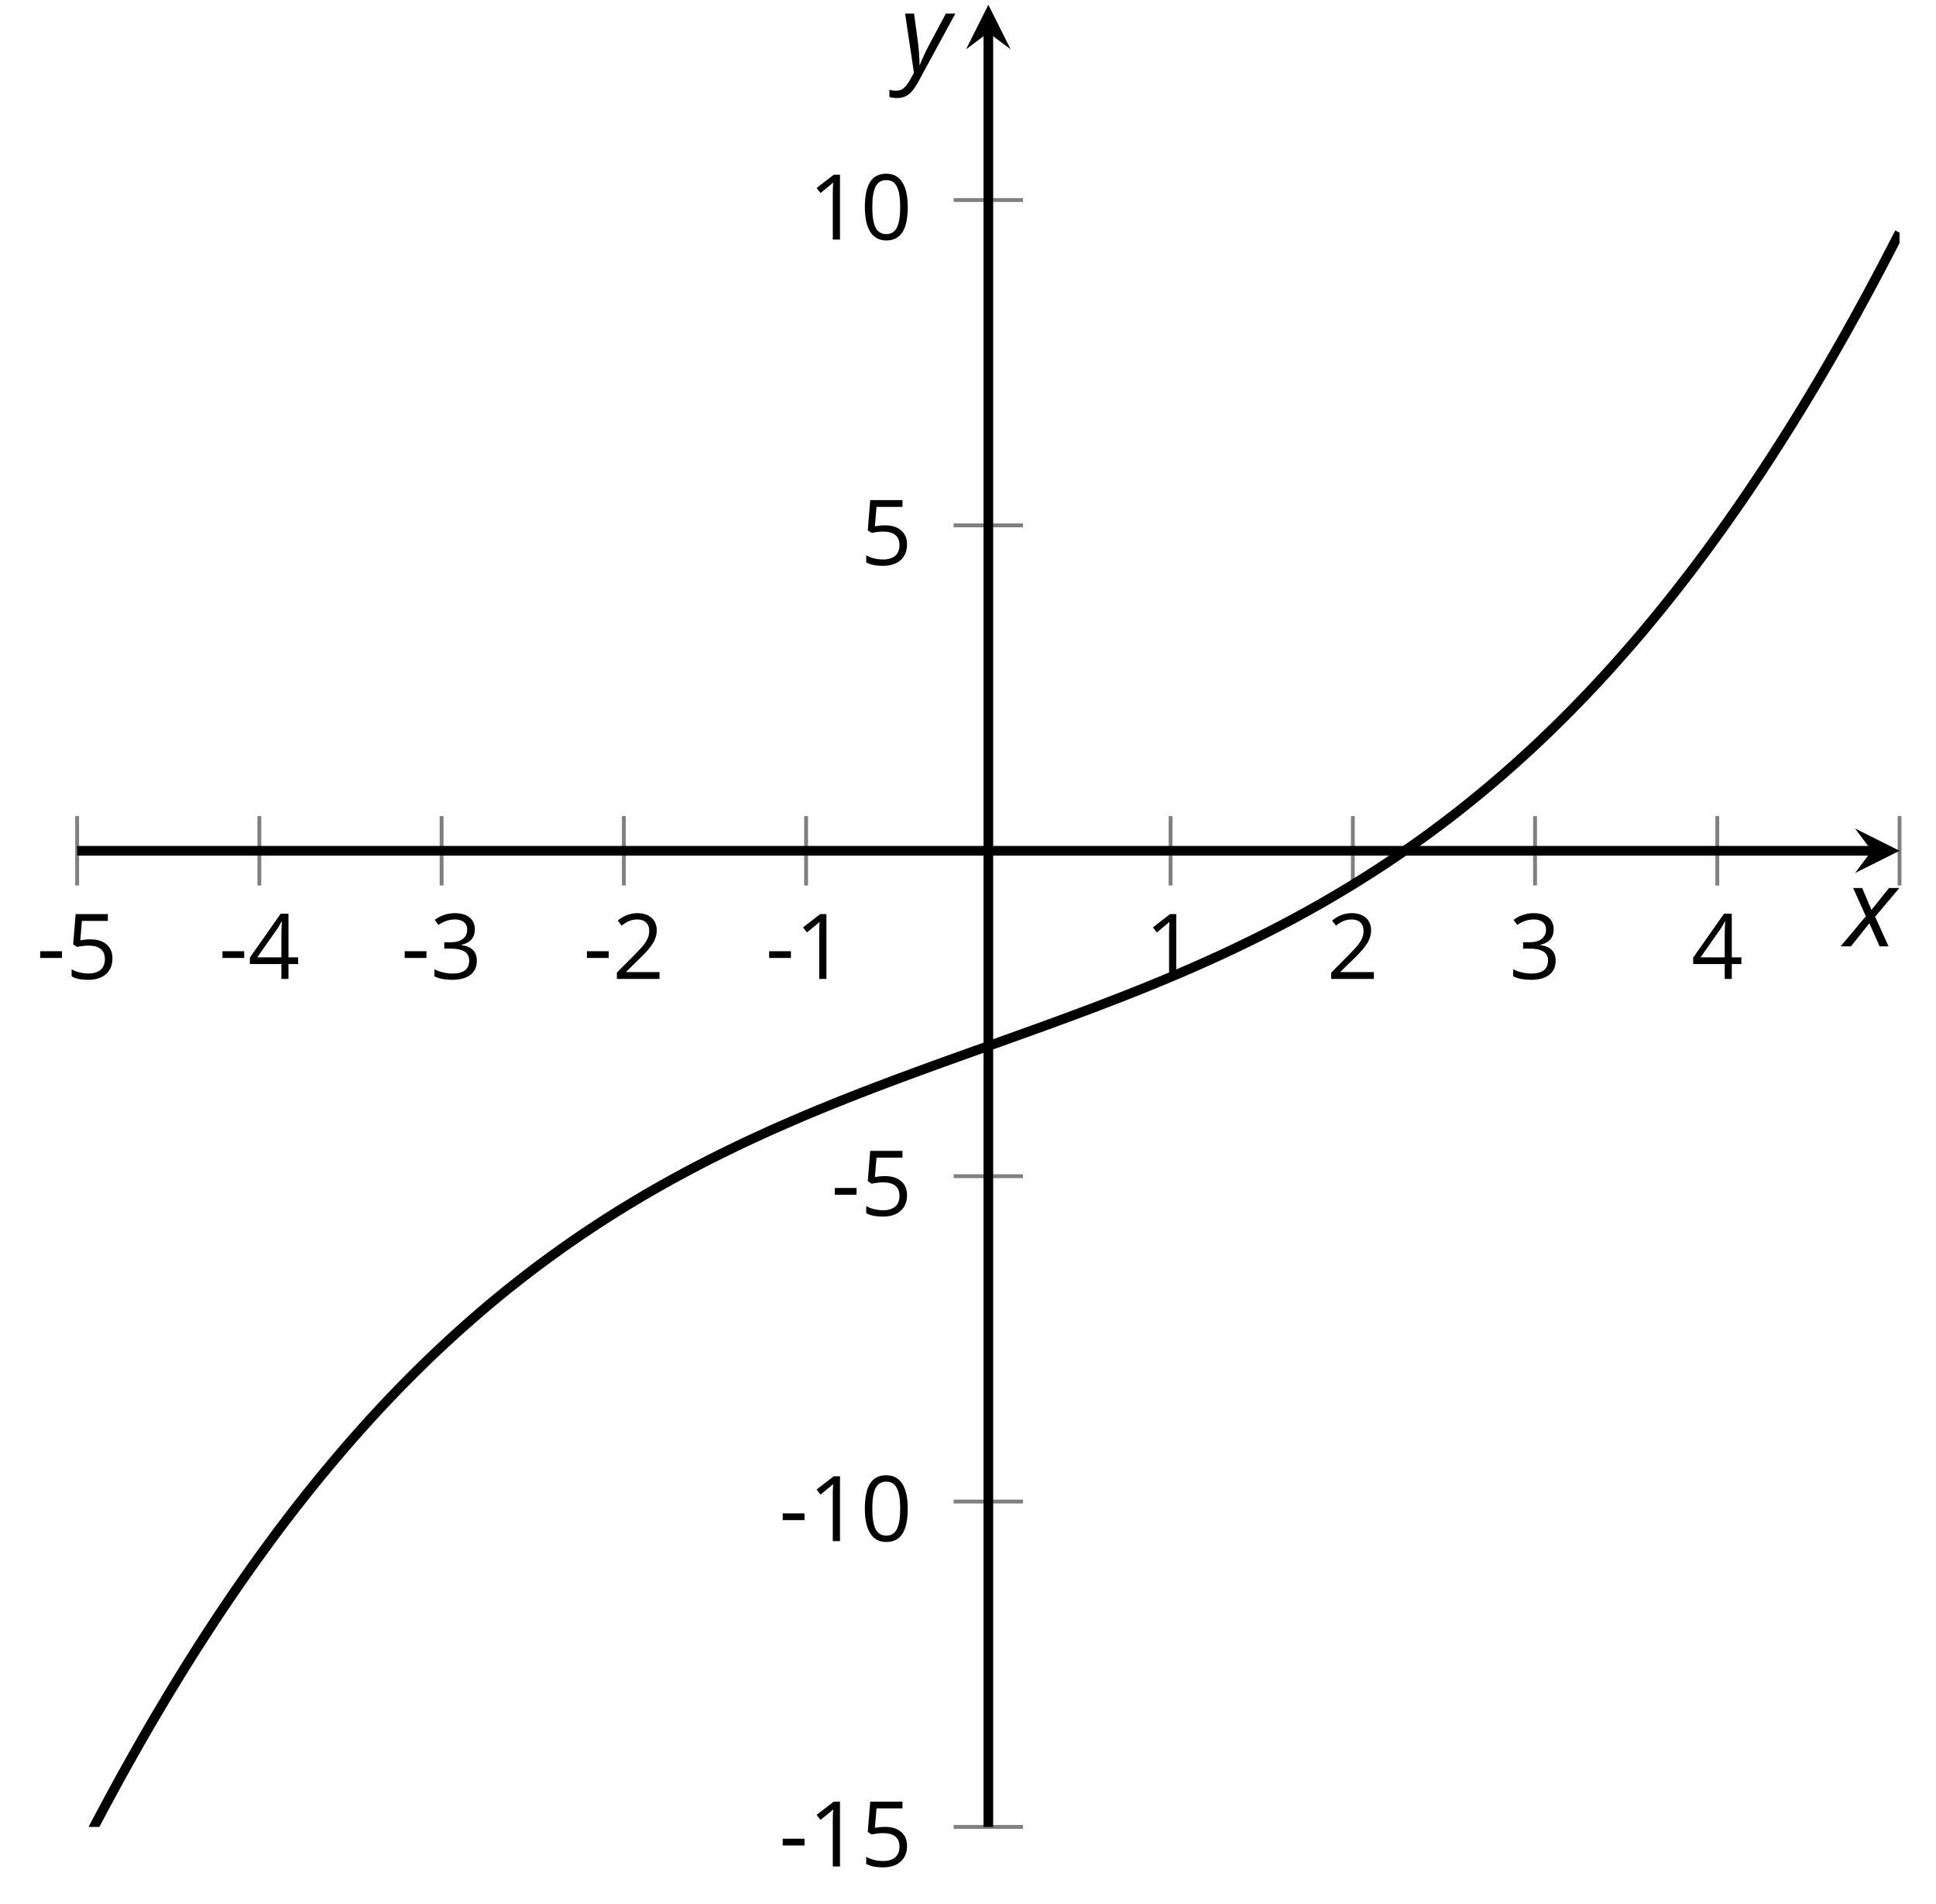 <?xml version='1.0' encoding='UTF-8'?>
<!-- This file was generated by dvisvgm 2.1.3 -->
<svg height='197.646pt' version='1.1' viewBox='-72 -72 200.963 197.646' width='200.963pt' xmlns='http://www.w3.org/2000/svg' xmlns:xlink='http://www.w3.org/1999/xlink'>
<defs>
<clipPath id='clip1'>
<path d='M-63.992 117.664H125.179V-71.504H-63.992Z'/>
</clipPath>
<path d='M0.387 -2.178H2.647V-2.878H0.387V-2.178Z' id='g6-13'/>
<path d='M4.922 -3.375C4.922 -4.498 4.733 -5.355 4.355 -5.948C3.973 -6.542 3.421 -6.837 2.689 -6.837C1.938 -6.837 1.381 -6.552 1.018 -5.985S0.47 -4.549 0.47 -3.375C0.47 -2.238 0.658 -1.377 1.036 -0.792C1.413 -0.203 1.966 0.092 2.689 0.092C3.444 0.092 4.006 -0.193 4.374 -0.769C4.738 -1.344 4.922 -2.21 4.922 -3.375ZM1.243 -3.375C1.243 -4.355 1.358 -5.064 1.588 -5.506C1.819 -5.953 2.187 -6.174 2.689 -6.174C3.2 -6.174 3.568 -5.948 3.794 -5.497C4.024 -5.051 4.139 -4.342 4.139 -3.375S4.024 -1.699 3.794 -1.243C3.568 -0.792 3.2 -0.566 2.689 -0.566C2.187 -0.566 1.819 -0.792 1.588 -1.234C1.358 -1.685 1.243 -2.394 1.243 -3.375Z' id='g6-16'/>
<path d='M3.292 0V-6.731H2.647L0.866 -5.355L1.271 -4.83C1.92 -5.359 2.288 -5.658 2.366 -5.727S2.518 -5.866 2.583 -5.93C2.56 -5.576 2.546 -5.198 2.546 -4.797V0H3.292Z' id='g6-17'/>
<path d='M4.885 0V-0.709H1.423V-0.746L2.896 -2.187C3.554 -2.827 4.001 -3.352 4.24 -3.771S4.599 -4.609 4.599 -5.037C4.599 -5.585 4.42 -6.018 4.061 -6.344C3.702 -6.667 3.204 -6.828 2.574 -6.828C1.842 -6.828 1.169 -6.57 0.548 -6.054L0.953 -5.534C1.262 -5.778 1.538 -5.944 1.786 -6.036C2.04 -6.128 2.302 -6.174 2.583 -6.174C2.97 -6.174 3.273 -6.068 3.49 -5.856C3.706 -5.649 3.817 -5.364 3.817 -5.005C3.817 -4.751 3.775 -4.512 3.688 -4.291S3.471 -3.844 3.301 -3.61S2.772 -2.988 2.233 -2.44L0.46 -0.658V0H4.885Z' id='g6-18'/>
<path d='M4.632 -5.147C4.632 -5.668 4.452 -6.077 4.088 -6.381C3.725 -6.676 3.218 -6.828 2.564 -6.828C2.164 -6.828 1.786 -6.768 1.427 -6.639C1.064 -6.519 0.746 -6.344 0.47 -6.128L0.856 -5.612C1.192 -5.829 1.487 -5.976 1.75 -6.054S2.288 -6.174 2.583 -6.174C2.97 -6.174 3.278 -6.082 3.499 -5.893C3.729 -5.704 3.84 -5.447 3.84 -5.12C3.84 -4.71 3.688 -4.388 3.379 -4.153C3.071 -3.923 2.657 -3.808 2.132 -3.808H1.459V-3.149H2.122C3.407 -3.149 4.047 -2.739 4.047 -1.925C4.047 -1.013 3.467 -0.557 2.302 -0.557C2.007 -0.557 1.694 -0.594 1.363 -0.672C1.036 -0.746 0.723 -0.856 0.433 -0.999V-0.272C0.714 -0.138 0.999 -0.041 1.298 0.009C1.593 0.064 1.92 0.092 2.274 0.092C3.094 0.092 3.725 -0.083 4.171 -0.424C4.618 -0.769 4.839 -1.266 4.839 -1.906C4.839 -2.353 4.71 -2.716 4.448 -2.993S3.785 -3.439 3.246 -3.508V-3.545C3.688 -3.637 4.029 -3.821 4.273 -4.093C4.512 -4.365 4.632 -4.719 4.632 -5.147Z' id='g6-19'/>
<path d='M5.203 -1.547V-2.242H4.204V-6.768H3.393L0.198 -2.215V-1.547H3.471V0H4.204V-1.547H5.203ZM3.471 -2.242H0.962L3.066 -5.235C3.195 -5.428 3.333 -5.672 3.481 -5.967H3.518C3.485 -5.414 3.471 -4.917 3.471 -4.48V-2.242Z' id='g6-20'/>
<path d='M2.564 -4.111C2.215 -4.111 1.865 -4.075 1.51 -4.006L1.68 -6.027H4.374V-6.731H1.027L0.773 -3.582L1.169 -3.329C1.657 -3.416 2.049 -3.462 2.339 -3.462C3.49 -3.462 4.065 -2.993 4.065 -2.053C4.065 -1.57 3.913 -1.202 3.619 -0.948C3.315 -0.695 2.896 -0.566 2.357 -0.566C2.049 -0.566 1.731 -0.608 1.413 -0.681C1.096 -0.764 0.829 -0.87 0.612 -1.008V-0.272C1.013 -0.028 1.588 0.092 2.348 0.092C3.126 0.092 3.739 -0.106 4.18 -0.502C4.627 -0.898 4.848 -1.446 4.848 -2.141C4.848 -2.753 4.646 -3.232 4.236 -3.582C3.831 -3.936 3.273 -4.111 2.564 -4.111Z' id='g6-21'/>
<path d='M2.58 -2.398L3.641 0H4.569L3.177 -3.077L5.691 -6.055H4.619L2.796 -3.779L1.834 -6.055H0.895L2.215 -3.122L-0.409 0H0.669L2.58 -2.398Z' id='g4-88'/>
<path d='M0.541 -6.055L1.459 0.099L1.039 0.851C0.834 1.215 0.624 1.492 0.409 1.68C0.199 1.862 -0.061 1.956 -0.365 1.956C-0.613 1.956 -0.856 1.923 -1.088 1.856V2.602C-0.84 2.68 -0.58 2.718 -0.315 2.718C0.155 2.718 0.558 2.597 0.895 2.348S1.569 1.663 1.912 1.028L5.757 -6.055H4.774L2.978 -2.691C2.884 -2.53 2.746 -2.243 2.553 -1.829S2.199 -1.044 2.072 -0.724H2.039C2.039 -1.028 2.022 -1.425 1.989 -1.923C1.95 -2.414 1.917 -2.79 1.878 -3.044L1.47 -6.055H0.541Z' id='g4-89'/>
</defs>
<g id='page1'>
<path d='M-63.992 19.926V12.723M-45.078 19.926V12.723M-26.16 19.926V12.723M-7.242 19.926V12.723M11.676 19.926V12.723M49.511 19.926V12.723M68.429 19.926V12.723M87.343 19.926V12.723M106.261 19.926V12.723M125.179 19.926V12.723' fill='none' stroke='#808080' stroke-linejoin='bevel' stroke-miterlimit='10.037' stroke-width='0.4'/>
<path d='M26.992 117.664H34.191M26.992 83.887H34.191M26.992 50.106H34.191M26.992 -17.457H34.191M26.992 -51.234H34.191' fill='none' stroke='#808080' stroke-linejoin='bevel' stroke-miterlimit='10.037' stroke-width='0.4'/>
<path d='M-63.992 16.324H122.289' fill='none' stroke='#000000' stroke-linejoin='bevel' stroke-miterlimit='10.037' stroke-width='1'/>
<path d='M125.18 16.324L120.559 14.012L122.289 16.324L120.559 18.637'/>
<path d='M30.594 117.664V-68.613' fill='none' stroke='#000000' stroke-linejoin='bevel' stroke-miterlimit='10.037' stroke-width='1'/>
<path d='M30.594 -71.504L28.281 -66.883L30.594 -68.613L32.906 -66.883'/>
<g transform='matrix(1 0 0 1 -12.228 -83.433)'>
<use x='-55.987' xlink:href='#g6-13' y='113.063'/>
<use x='-52.949' xlink:href='#g6-21' y='113.063'/>
</g>
<g transform='matrix(1 0 0 1 6.689 -83.433)'>
<use x='-55.987' xlink:href='#g6-13' y='113.063'/>
<use x='-52.949' xlink:href='#g6-20' y='113.063'/>
</g>
<g transform='matrix(1 0 0 1 25.607 -83.433)'>
<use x='-55.987' xlink:href='#g6-13' y='113.063'/>
<use x='-52.949' xlink:href='#g6-19' y='113.063'/>
</g>
<g transform='matrix(1 0 0 1 44.524 -83.433)'>
<use x='-55.987' xlink:href='#g6-13' y='113.063'/>
<use x='-52.949' xlink:href='#g6-18' y='113.063'/>
</g>
<g transform='matrix(1 0 0 1 63.441 -83.433)'>
<use x='-55.987' xlink:href='#g6-13' y='113.063'/>
<use x='-52.949' xlink:href='#g6-17' y='113.063'/>
</g>
<g transform='matrix(1 0 0 1 102.795 -83.433)'>
<use x='-55.987' xlink:href='#g6-17' y='113.063'/>
</g>
<g transform='matrix(1 0 0 1 121.713 -83.433)'>
<use x='-55.987' xlink:href='#g6-18' y='113.063'/>
</g>
<g transform='matrix(1 0 0 1 140.63 -83.433)'>
<use x='-55.987' xlink:href='#g6-19' y='113.063'/>
</g>
<g transform='matrix(1 0 0 1 159.547 -83.433)'>
<use x='-55.987' xlink:href='#g6-20' y='113.063'/>
</g>
<g transform='matrix(1 0 0 1 64.85 8.708)'>
<use x='-55.987' xlink:href='#g6-13' y='113.063'/>
<use x='-52.949' xlink:href='#g6-17' y='113.063'/>
<use x='-47.545' xlink:href='#g6-21' y='113.063'/>
</g>
<g transform='matrix(1 0 0 1 64.85 -25.072)'>
<use x='-55.987' xlink:href='#g6-13' y='113.063'/>
<use x='-52.949' xlink:href='#g6-17' y='113.063'/>
<use x='-47.545' xlink:href='#g6-16' y='113.063'/>
</g>
<g transform='matrix(1 0 0 1 70.254 -58.852)'>
<use x='-55.987' xlink:href='#g6-13' y='113.063'/>
<use x='-52.949' xlink:href='#g6-21' y='113.063'/>
</g>
<g transform='matrix(1 0 0 1 73.292 -126.413)'>
<use x='-55.987' xlink:href='#g6-21' y='113.063'/>
</g>
<g transform='matrix(1 0 0 1 67.888 -160.193)'>
<use x='-55.987' xlink:href='#g6-17' y='113.063'/>
<use x='-50.583' xlink:href='#g6-16' y='113.063'/>
</g>
<path clip-path='url(#clip1)' d='M-63.992 121.043L-63.043 119.192L-62.094 117.371L-61.141 115.578L-60.191 113.817L-59.242 112.086L-58.289 110.383L-57.34 108.707L-56.391 107.063L-55.438 105.445L-54.488 103.856L-53.535 102.293L-52.586 100.758L-51.637 99.254L-50.684 97.77L-49.734 96.317L-48.785 94.887L-47.832 93.484L-46.883 92.109L-45.934 90.758L-44.98 89.43L-44.031 88.129L-43.082 86.848L-42.129 85.594L-41.18 84.363L-40.23 83.156L-39.277 81.973L-38.328 80.809L-37.375 79.672L-36.426 78.555L-35.477 77.457L-34.523 76.383L-33.574 75.328L-32.625 74.297L-31.672 73.285L-30.723 72.293L-29.773 71.324L-28.82 70.371L-27.871 69.438L-26.922 68.524L-25.969 67.629L-25.02 66.754L-24.07 65.895L-23.117 65.055L-22.168 64.231L-21.219 63.422L-20.266 62.633L-19.316 61.859L-18.363 61.106L-17.414 60.363L-16.465 59.637L-15.512 58.93L-14.562 58.234L-13.613 57.551L-12.66 56.887L-11.711 56.234L-10.762 55.598L-9.809 54.973L-8.859 54.359L-7.91 53.762L-6.957 53.176L-6.008 52.602L-5.059 52.039L-4.105 51.488L-3.156 50.949L-2.203 50.418L-1.254 49.903L-0.305 49.395L0.648 48.895L1.598 48.406L2.547 47.93L3.5 47.461L4.449 47L5.399 46.547L6.352 46.106L7.301 45.668L8.25 45.238L9.203 44.82L10.152 44.406L11.102 43.996L12.055 43.594L13.004 43.199L13.957 42.813L14.906 42.426L15.855 42.047L16.809 41.672L17.758 41.305L18.707 40.938L19.66 40.578L20.609 40.219L21.559 39.863L22.512 39.512L23.461 39.16L24.41 38.816L25.363 38.469L26.312 38.125L27.262 37.785L28.215 37.445L29.164 37.102L30.117 36.766L31.066 36.426L32.016 36.086L32.969 35.746L33.918 35.403L34.867 35.063L35.82 34.719L36.769 34.375L37.718 34.028L38.671 33.676L39.621 33.324L40.57 32.969L41.523 32.613L42.472 32.25L43.421 31.883L44.375 31.516L45.324 31.141L46.277 30.762L47.226 30.379L48.175 29.988L49.129 29.594L50.078 29.192L51.027 28.785L51.98 28.371L52.929 27.949L53.879 27.52L54.832 27.086L55.781 26.641L56.73 26.188L57.683 25.727L58.632 25.258L59.582 24.781L60.535 24.293L61.484 23.797L62.437 23.289L63.386 22.77L64.336 22.242L65.289 21.703L66.238 21.152L67.187 20.59L68.14 20.016L69.089 19.43L70.039 18.828L70.992 18.219L71.941 17.594L72.89 16.953L73.843 16.305L74.793 15.637L75.742 14.957L76.695 14.262L77.644 13.551L78.597 12.828L79.546 12.086L80.496 11.328L81.449 10.555L82.398 9.766L83.347 8.961L84.3 8.137L85.25 7.297L86.199 6.438L87.152 5.563L88.101 4.668L89.05 3.754L90.004 2.82L90.953 1.867L91.902 0.899L92.855 -0.094L93.804 -1.105L94.757 -2.137L95.707 -3.191L96.656 -4.266L97.609 -5.359L98.558 -6.476L99.507 -7.617L100.461 -8.781L101.41 -9.965L102.359 -11.172L103.312 -12.402L104.261 -13.656L105.211 -14.933L106.164 -16.238L107.113 -17.562L108.062 -18.914L109.015 -20.293L109.964 -21.695L110.918 -23.125L111.867 -24.578L112.816 -26.058L113.769 -27.566L114.718 -29.101L115.668 -30.66L116.621 -32.25L117.57 -33.867L118.519 -35.512L119.472 -37.187L120.421 -38.891L121.371 -40.621L122.324 -42.383L123.273 -44.176L124.222 -45.996L125.175 -47.848' fill='none' stroke='#000000' stroke-linejoin='bevel' stroke-miterlimit='10.037' stroke-width='1'/>
<g transform='matrix(1 0 0 1 175.454 -86.817)'>
<use x='-55.987' xlink:href='#g4-88' y='113.063'/>
</g>
<g transform='matrix(1 0 0 1 77.398 -177.601)'>
<use x='-55.987' xlink:href='#g4-89' y='113.063'/>
</g>
</g>
</svg>